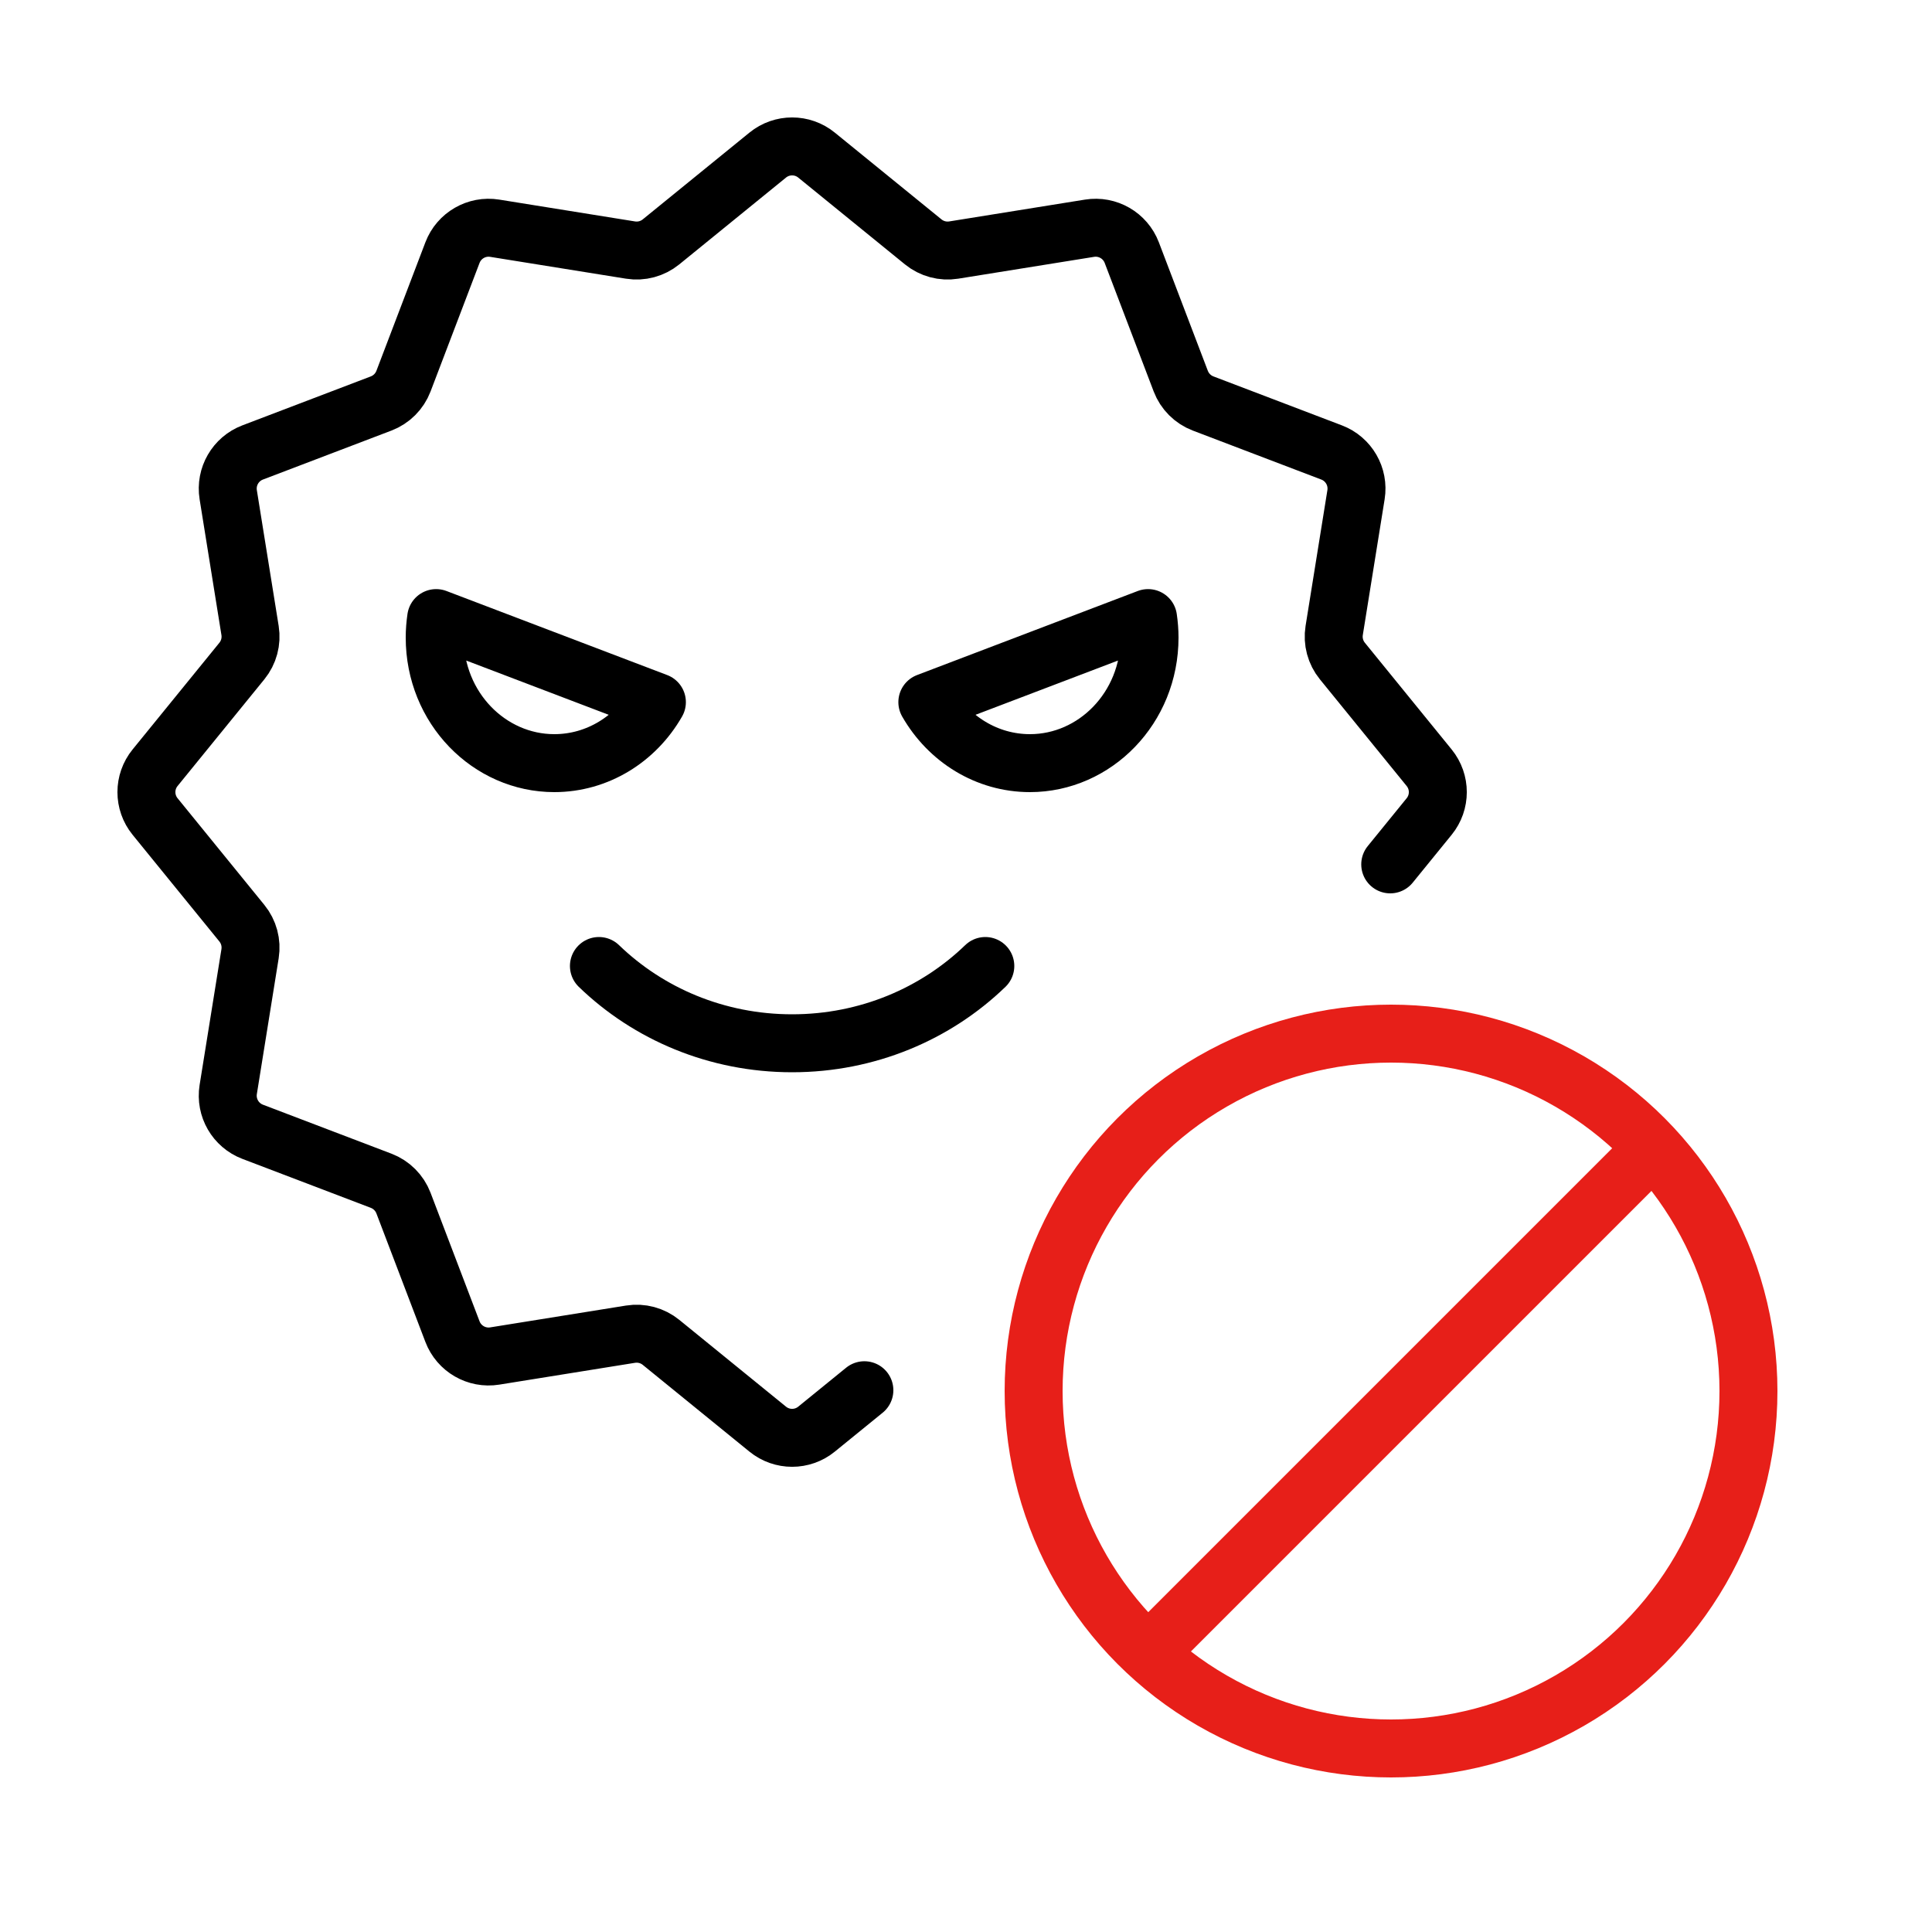 <svg width="100" height="100" viewBox="0 0 100 100" fill="none" xmlns="http://www.w3.org/2000/svg">
<circle cx="72" cy="72" r="18.5" stroke="#E71F19" stroke-width="3"/>
<path d="M60 85L85 60" stroke="#E71F19" stroke-width="3" stroke-linecap="round" stroke-linejoin="round"/>
<path d="M44.74 71.958L42.262 73.973C41.527 74.571 40.473 74.571 39.738 73.973L34.215 69.481C33.773 69.121 33.198 68.967 32.636 69.057L25.606 70.187C24.671 70.337 23.758 69.81 23.42 68.925L20.884 62.272C20.681 61.74 20.26 61.319 19.728 61.116L13.075 58.58C12.19 58.242 11.663 57.329 11.813 56.394L12.943 49.364C13.033 48.802 12.879 48.227 12.519 47.785L8.027 42.262C7.429 41.527 7.429 40.473 8.027 39.738L12.519 34.215C12.879 33.773 13.033 33.198 12.943 32.636L11.813 25.606C11.663 24.671 12.19 23.758 13.075 23.42L19.728 20.884C20.26 20.681 20.681 20.26 20.884 19.728L23.42 13.075C23.758 12.19 24.671 11.663 25.606 11.813L32.636 12.943C33.198 13.033 33.773 12.879 34.215 12.519L39.738 8.027C40.473 7.429 41.527 7.429 42.262 8.027L47.785 12.519C48.227 12.879 48.802 13.033 49.364 12.943L56.394 11.813C57.329 11.663 58.242 12.19 58.58 13.075L61.116 19.728C61.319 20.26 61.74 20.681 62.272 20.884L68.925 23.42C69.81 23.758 70.337 24.671 70.187 25.606L69.057 32.636C68.967 33.198 69.121 33.773 69.481 34.215L73.973 39.738C74.571 40.473 74.571 41.527 73.973 42.262L71.958 44.74" stroke="black" stroke-width="3" stroke-linecap="round"/>
<path d="M34.001 36.343C32.907 38.254 30.923 39.5 28.691 39.5C25.327 39.5 22.5 36.646 22.5 33C22.5 32.656 22.528 32.32 22.576 31.992L34.001 36.343Z" stroke="black" stroke-width="3" stroke-linejoin="round"/>
<path d="M47.999 36.343C49.093 38.254 51.077 39.5 53.309 39.5C56.673 39.5 59.5 36.646 59.5 33C59.5 32.656 59.472 32.32 59.424 31.992L47.999 36.343Z" stroke="black" stroke-width="3" stroke-linejoin="round"/>
<path d="M31 50C33.556 52.471 37.093 54 41 54C44.907 54 48.444 52.471 51 50" stroke="black" stroke-width="3" stroke-linecap="round" stroke-linejoin="round"/>
</svg>
